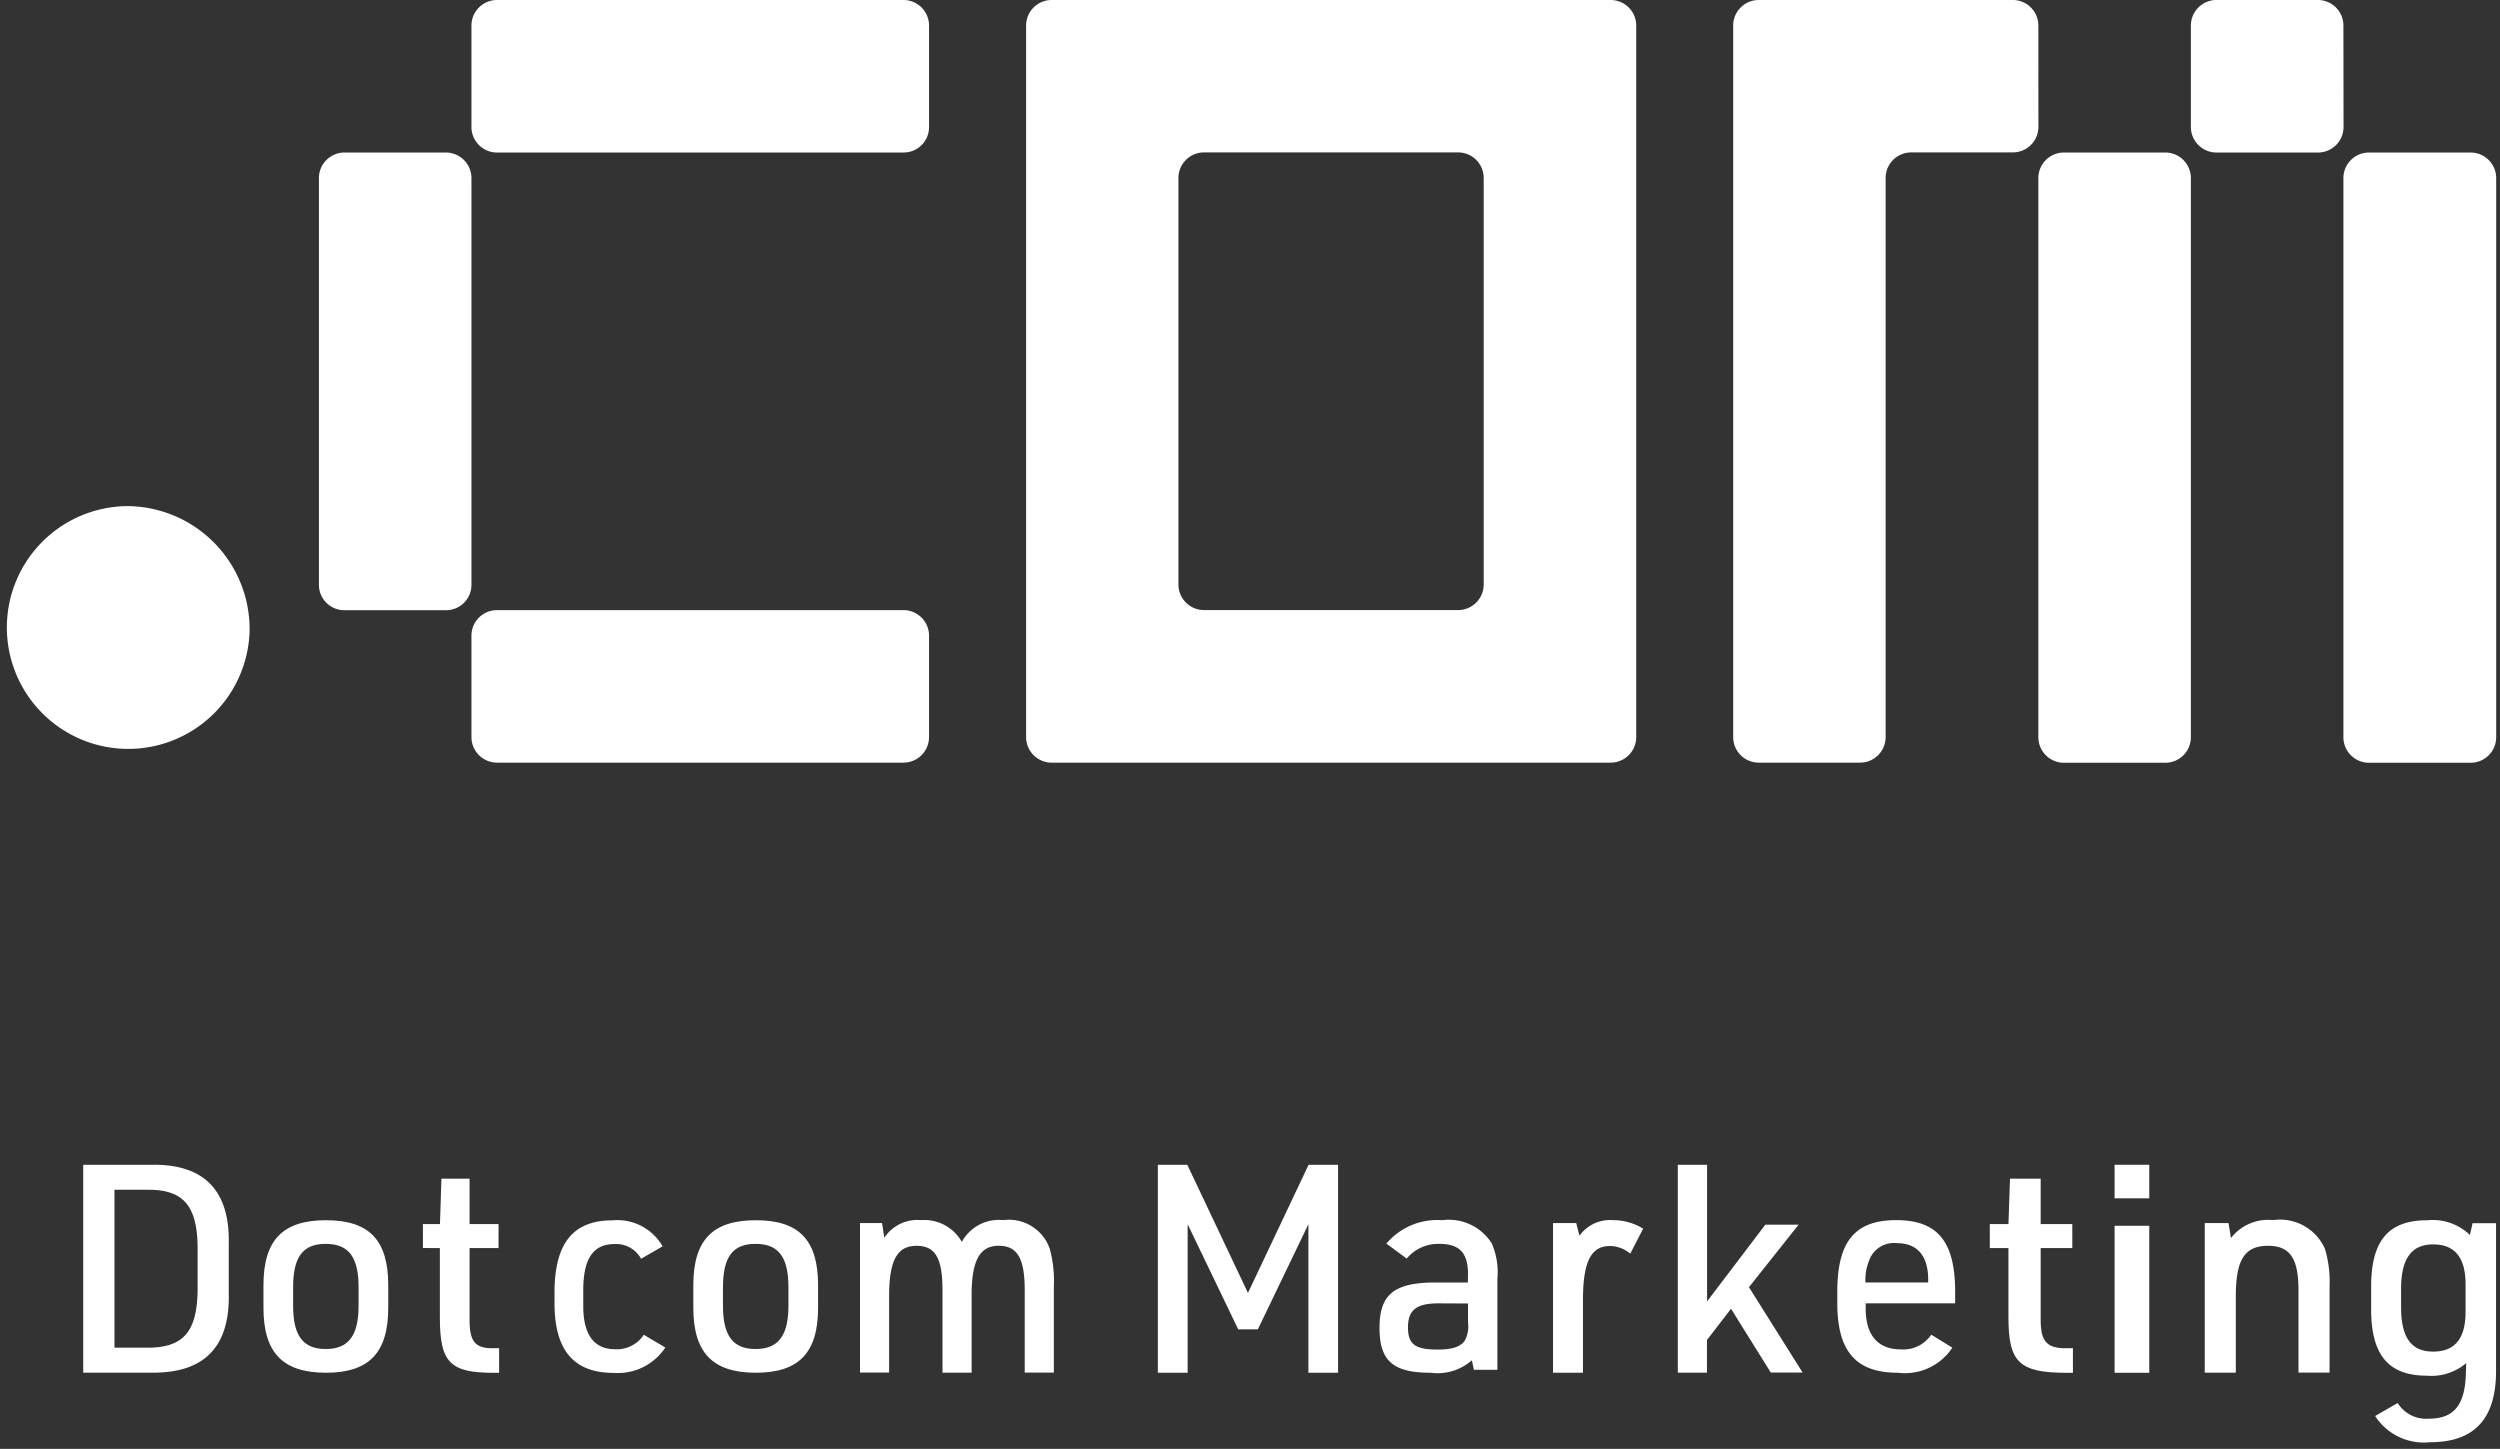 <svg xmlns="http://www.w3.org/2000/svg" xmlns:xlink="http://www.w3.org/1999/xlink" width="88" height="51" viewBox="0 0 88 51"><rect x="0" y="0" width="88" height="51" fill="#333333" stroke="none"/><defs><clipPath id="a"><rect width="88" height="51" transform="translate(1277 526)" fill="#fff"/></clipPath></defs><g transform="translate(-1277 -526)" clip-path="url(#a)"><path d="M1323.893,548a.9.9,0,0,0-.893.9v14.319a.893.893,0,0,0,.893.891h3.583a.893.893,0,0,0,.893-.891V548.9a.9.9,0,0,0-.893-.9Z" transform="translate(-34.774 -16.631)" fill="#fff" fill-rule="evenodd"/><path d="M1345,618.475a.9.9,0,0,0,.893.894h14.321a.9.9,0,0,0,.893-.894V614.9a.9.9,0,0,0-.893-.9h-14.321a.9.9,0,0,0-.893.9Z" transform="translate(-51.405 -66.524)" fill="#fff" fill-rule="evenodd"/><path d="M1345.893,526a.9.9,0,0,0-.893.894v3.581a.9.9,0,0,0,.893.894h14.321a.894.894,0,0,0,.893-.894v-3.581a.9.9,0,0,0-.893-.894Z" transform="translate(-51.405)" fill="#fff" fill-rule="evenodd"/><path d="M1425.893,526a.9.9,0,0,0-.893.894v25.057a.9.9,0,0,0,.893.894h19.69a.9.9,0,0,0,.893-.894V526.894a.9.9,0,0,0-.893-.894Zm15.214,6.265v14.318a.9.9,0,0,1-.893.891h-8.952a.9.9,0,0,1-.9-.891V532.265a.9.9,0,0,1,.9-.9h8.952A.9.9,0,0,1,1441.107,532.265Z" transform="translate(-111.881)" fill="#fff" fill-rule="evenodd"/><path d="M1537.738,526.894a.9.9,0,0,0-.9-.894h-8.949a.9.9,0,0,0-.893.894v25.057a.9.9,0,0,0,.893.894h3.58a.9.9,0,0,0,.893-.894V532.265a.9.9,0,0,1,.9-.9h3.578a.9.9,0,0,0,.9-.894Z" transform="translate(-188.988)" fill="#fff" fill-rule="evenodd"/><path d="M1571.893,548a.9.9,0,0,0-.893.9v19.686a.9.9,0,0,0,.893.894h3.583a.9.9,0,0,0,.893-.894V548.9a.9.9,0,0,0-.893-.9Z" transform="translate(-222.25 -16.631)" fill="#fff" fill-rule="evenodd"/><path d="M1598.369,526.894a.9.9,0,0,0-.891-.894H1593.9a.9.9,0,0,0-.9.894v3.581a.9.9,0,0,0,.9.894h3.583a.9.9,0,0,0,.891-.894Z" transform="translate(-238.881)" fill="#fff" fill-rule="evenodd"/><path d="M1619.473,548H1615.9a.9.9,0,0,0-.9.9v19.686a.9.9,0,0,0,.9.894h3.578a.9.9,0,0,0,.9-.894V548.9A.9.9,0,0,0,1619.473,548Z" transform="translate(-255.512 -16.631)" fill="#fff" fill-rule="evenodd"/><path d="M1286.542,603.393a4.273,4.273,0,1,1-4.271-4.393,4.334,4.334,0,0,1,4.271,4.393Z" transform="translate(-0.756 -55.185)" fill="#fff" fill-rule="evenodd"/><path d="M1289,694h2.409c1.852-.032,2.765.913,2.714,2.809v1.7c.051,1.9-.862,2.829-2.714,2.809H1289Zm2.214,6.439c1.289.02,1.8-.544,1.813-2.021V696.9c-.01-1.477-.522-2.05-1.813-2.021H1290.1v5.558h1.118Z" transform="translate(-9.071 -127)" fill="#fff" fill-rule="evenodd"/><path d="M1315,704.287c0-1.586.676-2.287,2.2-2.287s2.192.7,2.192,2.287v.794c0,1.586-.676,2.287-2.192,2.287s-2.2-.7-2.2-2.287Zm3.348.07c0-1.058-.347-1.525-1.157-1.525s-1.147.467-1.147,1.525v.651c0,1.058.347,1.525,1.147,1.525s1.157-.467,1.157-1.525Z" transform="translate(-28.726 -133.048)" fill="#fff" fill-rule="evenodd"/><path d="M1338,698.442V697.6h.6l.051-1.6h.991v1.6h1.02v.844h-1.02v2.536c0,.763.2,1.011.876.989h.164v.866h-.186c-1.55,0-1.9-.361-1.9-1.959v-2.432Z" transform="translate(-46.113 -128.512)" fill="#fff" fill-rule="evenodd"/><path d="M1360.9,706.473a2,2,0,0,1-1.833.9c-1.393,0-2.072-.8-2.072-2.451v-.375c0-1.729.647-2.543,2.04-2.543a1.833,1.833,0,0,1,1.764.915l-.757.438a1,1,0,0,0-.935-.518c-.747,0-1.1.508-1.1,1.627v.559c0,1,.378,1.516,1.115,1.516a1.13,1.13,0,0,0,1.015-.509l.757.448Z" transform="translate(-60.476 -133.048)" fill="#fff" fill-rule="evenodd"/><path d="M1377,704.287c0-1.586.676-2.287,2.2-2.287s2.191.7,2.191,2.287v.794c0,1.586-.676,2.287-2.191,2.287s-2.2-.7-2.2-2.287Zm3.348.07c0-1.058-.347-1.525-1.157-1.525s-1.147.467-1.147,1.525v.651c0,1.058.347,1.525,1.147,1.525s1.157-.467,1.157-1.525Z" transform="translate(-75.595 -133.048)" fill="#fff" fill-rule="evenodd"/><path d="M1401,702.1h.786l.08.518a1.391,1.391,0,0,1,1.289-.622,1.519,1.519,0,0,1,1.44.767,1.482,1.482,0,0,1,1.457-.767,1.522,1.522,0,0,1,1.64,1.016,4.362,4.362,0,0,1,.141,1.337v3.014h-1.025v-2.91c0-1.11-.261-1.554-.915-1.554s-.954.5-.954,1.731v2.735h-1.025v-2.9c0-1.13-.251-1.564-.915-1.564s-.964.486-.964,1.761v2.7h-1.025v-5.263Z" transform="translate(-93.738 -133.048)" fill="#fff" fill-rule="evenodd"/><path d="M1444,694h1.037l2.135,4.511,2.135-4.511h1.037v7.321H1449.3v-5.229l-1.779,3.7h-.693l-1.779-3.7v5.229H1444Z" transform="translate(-126.244 -127)" fill="#fff" fill-rule="evenodd"/><path d="M1479.109,703.9c0-.753-.3-1.068-1.013-1.068a1.446,1.446,0,0,0-1.145.518l-.715-.528a2.341,2.341,0,0,1,1.96-.823,1.79,1.79,0,0,1,1.747.813,2.552,2.552,0,0,1,.2,1.261v3.193h-.827l-.071-.336a1.83,1.83,0,0,1-1.462.438c-1.311,0-1.789-.416-1.789-1.576s.49-1.6,1.965-1.6h1.145Zm-1.032,1.026c-.786,0-1.081.235-1.081.845s.264.782,1.054.782c.49,0,.776-.092.937-.3a1.036,1.036,0,0,0,.122-.651v-.671Z" transform="translate(-150.435 -133.048)" fill="#fff" fill-rule="evenodd"/><path d="M1501,702.1h.818l.112.447a1.324,1.324,0,0,1,1.179-.55,2.018,2.018,0,0,1,1.064.3l-.454.88a1.119,1.119,0,0,0-.715-.269c-.671,0-.949.56-.949,1.9v2.56H1501v-5.263Z" transform="translate(-169.334 -133.048)" fill="#fff" fill-rule="evenodd"/><path d="M1519,694h1.03v4.809l2.05-2.7h1.171l-1.747,2.2,1.889,3.005h-1.12l-1.4-2.246-.847,1.1v1.15H1519Z" transform="translate(-182.941 -127)" fill="#fff" fill-rule="evenodd"/><path d="M1543,705.113c0,.934.432,1.433,1.232,1.433a1.183,1.183,0,0,0,1.076-.518l.742.458a2,2,0,0,1-1.916.883c-1.477,0-2.133-.753-2.133-2.45v-.4c0-1.769.617-2.522,2.074-2.522s2.074.753,2.074,2.522v.407H1543Zm2.2-.925v-.1c0-.833-.383-1.281-1.1-1.281a.931.931,0,0,0-.91.458,1.826,1.826,0,0,0-.2.833v.092h2.2Z" transform="translate(-200.328 -133.048)" fill="#fff" fill-rule="evenodd"/><path d="M1564,698.442V697.6h.656l.056-1.6h1.079v1.6h1.113v.844h-1.113v2.536c0,.763.222,1.011.957.989h.178v.866h-.2c-1.691,0-2.07-.361-2.07-1.959v-2.432H1564Z" transform="translate(-216.959 -128.512)" fill="#fff" fill-rule="evenodd"/><path d="M1582,694h1.22v1.181H1582Zm0,2.148h1.22v5.174H1582Z" transform="translate(-230.566 -127)" fill="#fff" fill-rule="evenodd"/><path d="M1595,702.1h.837l.085.528a1.658,1.658,0,0,1,1.489-.632,1.722,1.722,0,0,1,1.821,1.016,4.04,4.04,0,0,1,.161,1.337v3.015H1598.3v-2.9c0-1.12-.3-1.564-1.071-1.564-.822,0-1.135.486-1.135,1.772v2.694H1595V702.1Z" transform="translate(-240.393 -133.048)" fill="#fff" fill-rule="evenodd"/><path d="M1622.336,707.038a1.879,1.879,0,0,1-1.369.434c-1.359,0-1.967-.726-1.967-2.342v-.787c0-1.627.608-2.342,1.977-2.342a1.886,1.886,0,0,1,1.5.518l.093-.415h.827v5.2c0,1.691-.764,2.51-2.323,2.51a2.04,2.04,0,0,1-1.933-.923l.793-.457a1.181,1.181,0,0,0,1.1.551c.879,0,1.264-.476,1.3-1.565l.012-.373Zm-2.282-1.979c0,1.069.356,1.565,1.13,1.565s1.14-.466,1.14-1.409v-.955c0-.943-.376-1.409-1.14-1.409s-1.13.5-1.13,1.565v.642Z" transform="translate(-258.536 -133.048)" fill="#fff" fill-rule="evenodd"/></g></svg>
